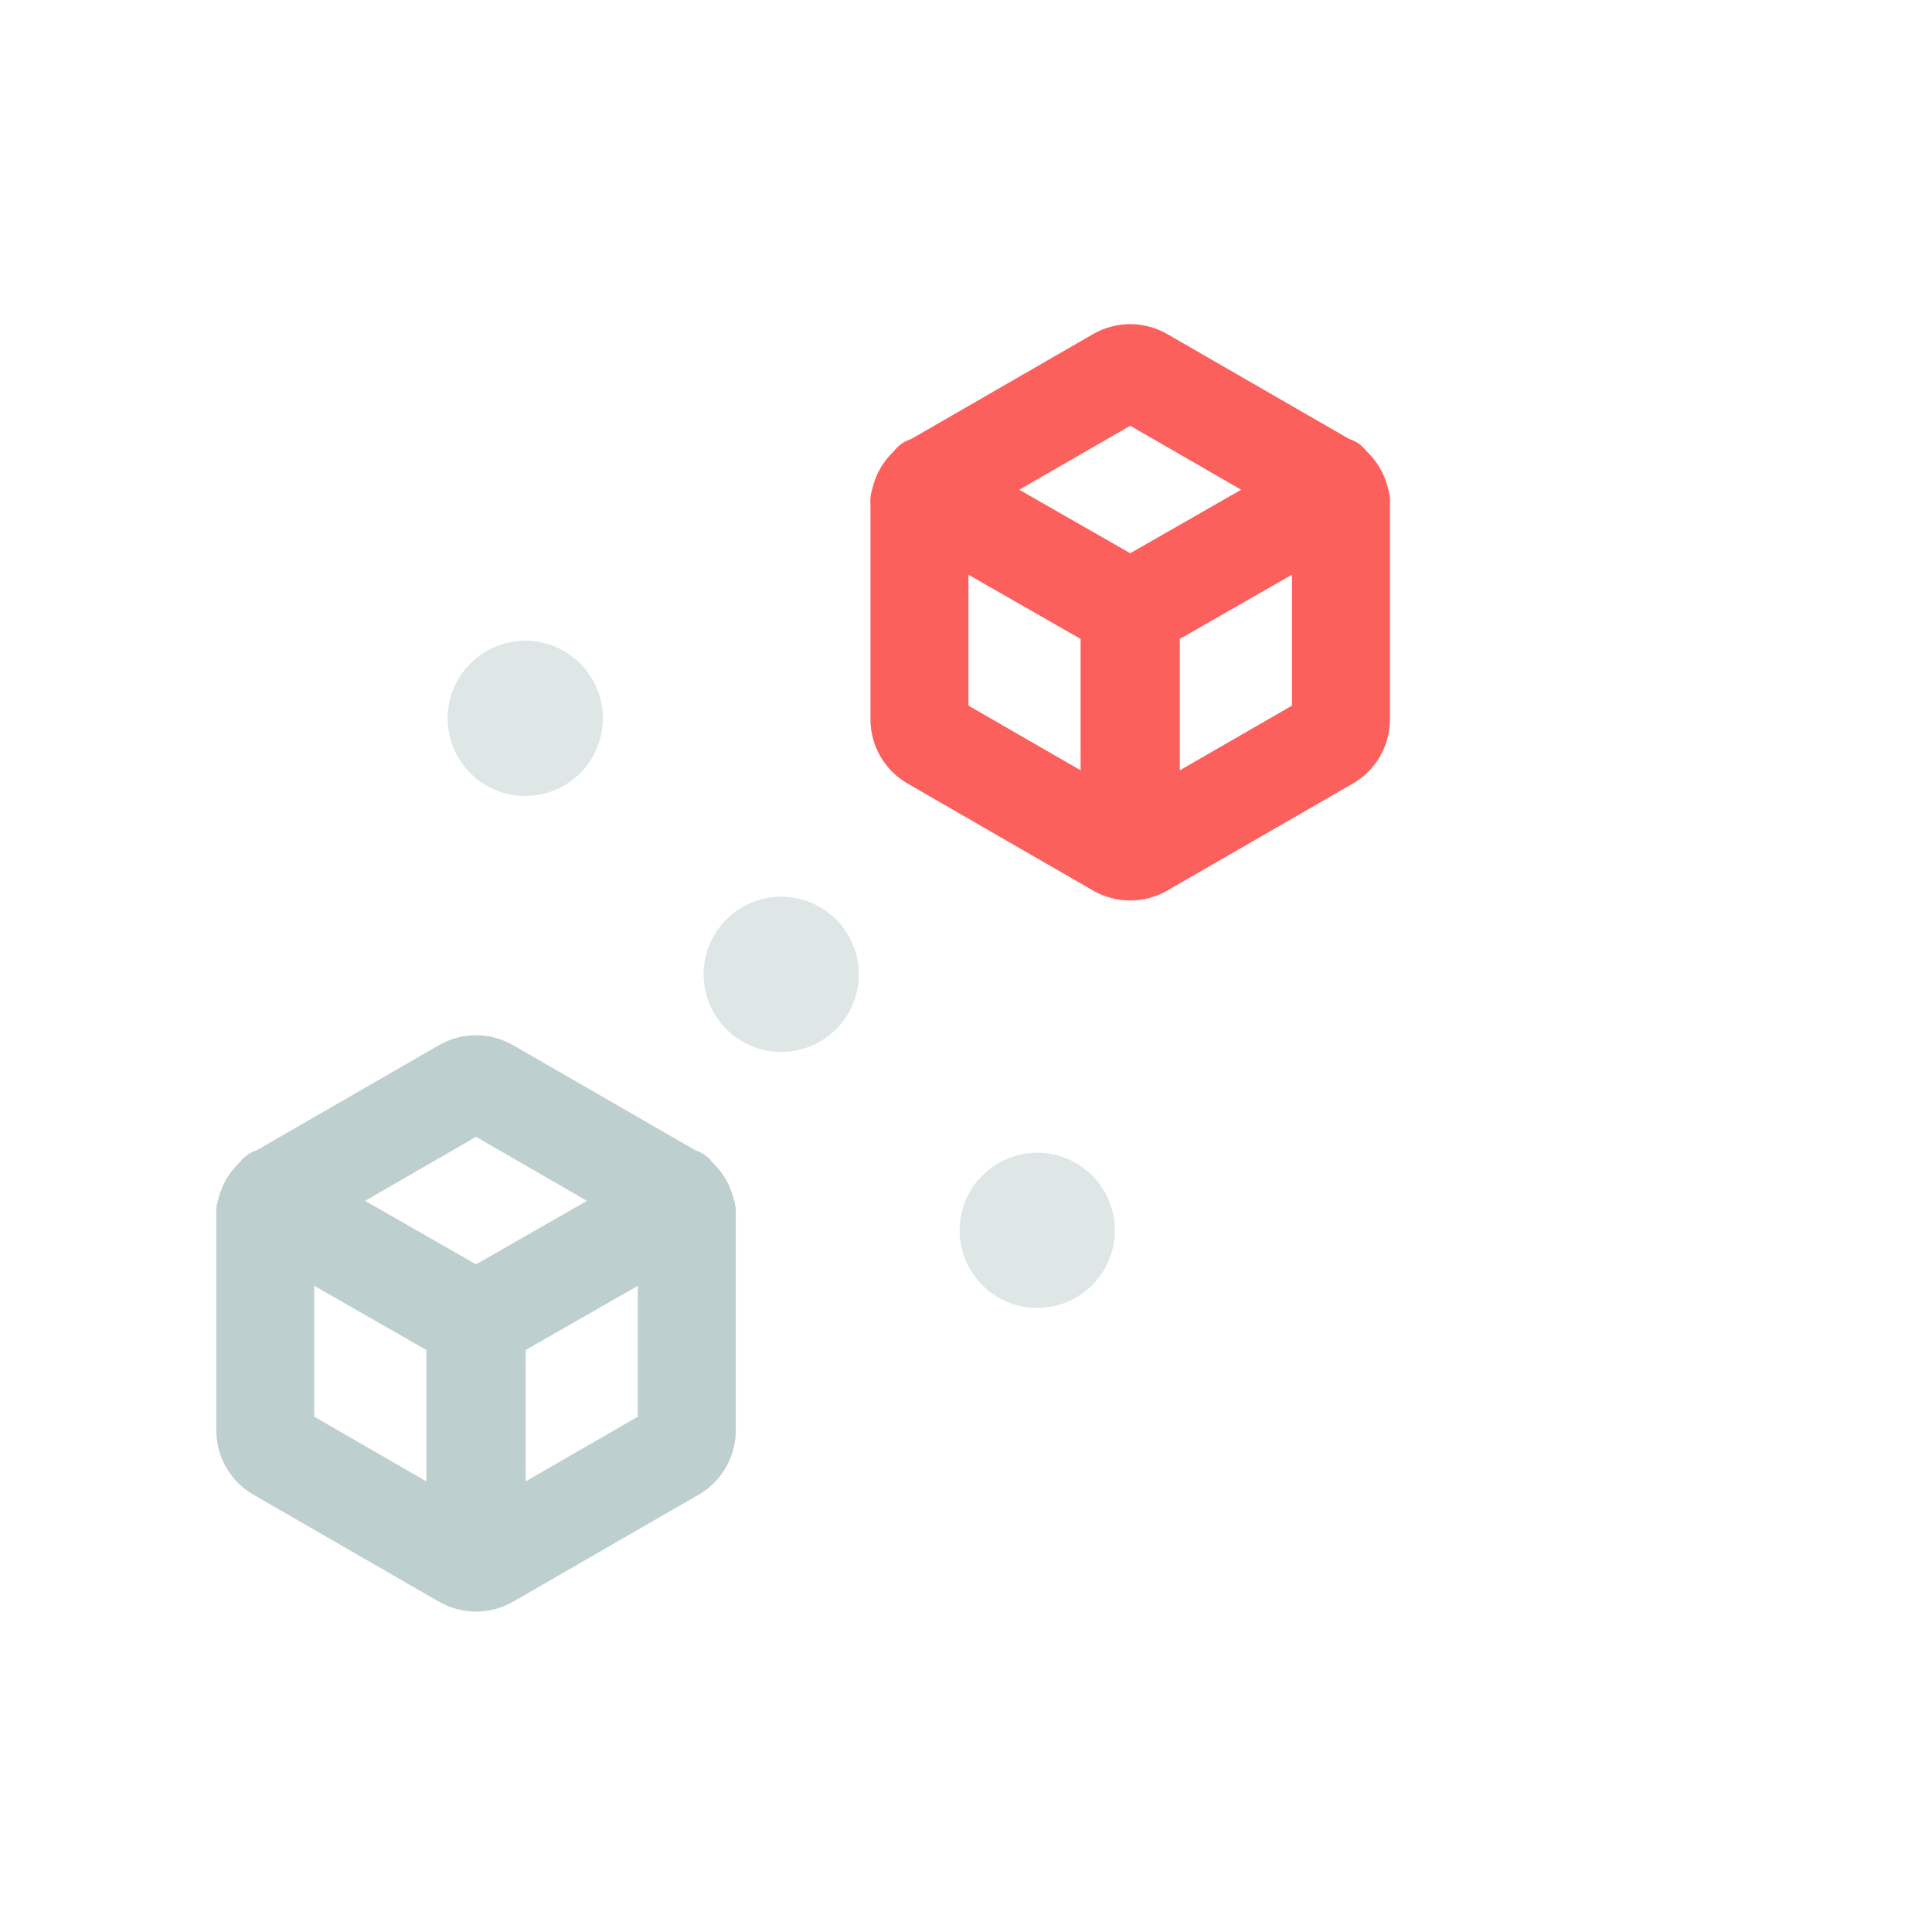 <svg width="60" height="60" viewBox="0 0 60 60" fill="none" xmlns="http://www.w3.org/2000/svg">
<g clip-path="url(#clip0_8070_2971)">
<g clip-path="url(#clip1_8070_2971)">
<path fill-rule="evenodd" clip-rule="evenodd" d="M34.448 11.241C34.852 11.008 35.348 11.008 35.751 11.241L41.515 14.565C41.918 14.797 42.166 15.227 42.166 15.692V22.34C42.166 22.806 41.918 23.235 41.515 23.468L35.751 26.792C35.348 27.024 34.852 27.024 34.448 26.792L28.685 23.468C28.282 23.235 28.033 22.806 28.033 22.34V15.692C28.033 15.227 28.282 14.797 28.685 14.565L34.448 11.241ZM35.23 12.143C35.15 12.096 35.05 12.096 34.97 12.143L29.206 15.467C29.125 15.513 29.076 15.599 29.076 15.692V22.34C29.076 22.433 29.125 22.52 29.206 22.566L34.97 25.89C35.05 25.937 35.15 25.937 35.23 25.89L40.994 22.566C41.074 22.52 41.124 22.433 41.124 22.34V15.692C41.124 15.599 41.074 15.513 40.994 15.467L35.23 12.143Z" stroke="#FC605C" stroke-width="2" stroke-linejoin="round"/>
<path fill-rule="evenodd" clip-rule="evenodd" d="M35.1 18.333L41.625 14.599L42.166 15.528L35.641 19.262V26.082H34.559V19.262L28.033 15.528L28.574 14.599L35.1 18.333Z" stroke="#FC605C" stroke-width="2" stroke-linejoin="round"/>
<path fill-rule="evenodd" clip-rule="evenodd" d="M14.132 33.325C14.535 33.092 15.032 33.092 15.435 33.325L21.199 36.649C21.602 36.882 21.85 37.311 21.85 37.776V44.425C21.85 44.89 21.602 45.319 21.199 45.552L15.435 48.876C15.032 49.108 14.535 49.108 14.132 48.876L8.368 45.552C7.965 45.319 7.717 44.89 7.717 44.425V37.776C7.717 37.311 7.965 36.882 8.368 36.649L14.132 33.325ZM14.914 34.227C14.833 34.18 14.734 34.18 14.653 34.227L8.89 37.551C8.809 37.597 8.759 37.683 8.759 37.776V44.425C8.759 44.517 8.809 44.603 8.89 44.65L14.653 47.974C14.734 48.021 14.833 48.021 14.914 47.974L20.677 44.65C20.758 44.603 20.808 44.517 20.808 44.425V37.776C20.808 37.683 20.758 37.597 20.677 37.551L14.914 34.227Z" stroke="#BECFCF" stroke-width="2" stroke-linejoin="round"/>
<path fill-rule="evenodd" clip-rule="evenodd" d="M14.784 40.417L21.309 36.683L21.85 37.612L15.325 41.346V48.166H14.242V41.346L7.717 37.612L8.258 36.683L14.784 40.417Z" stroke="#BECFCF" stroke-width="2" stroke-linejoin="round"/>
<path opacity="0.5" d="M16.312 24.718C14.981 24.718 13.902 23.639 13.902 22.308C13.902 20.978 14.981 19.899 16.312 19.899C17.642 19.899 18.721 20.978 18.721 22.308C18.721 23.639 17.642 24.718 16.312 24.718Z" fill="#BECFCF"/>
<path opacity="0.5" d="M24.261 32.667C22.93 32.667 21.852 31.588 21.852 30.258C21.852 28.927 22.93 27.849 24.261 27.849C25.591 27.849 26.67 28.927 26.67 30.258C26.67 31.588 25.591 32.667 24.261 32.667Z" fill="#BECFCF"/>
<path opacity="0.5" d="M32.212 40.618C30.881 40.618 29.803 39.539 29.803 38.209C29.803 36.878 30.881 35.8 32.212 35.8C33.542 35.8 34.621 36.878 34.621 38.209C34.621 39.539 33.542 40.618 32.212 40.618Z" fill="#BECFCF"/>
</g>
</g>
<defs>
<clipPath id="clip0_8070_2971">
<rect width="60" height="60" fill="white"/>
</clipPath>
<clipPath id="clip1_8070_2971">
<rect width="48" height="48" fill="white" transform="translate(0 6)"/>
</clipPath>
</defs>
</svg>
